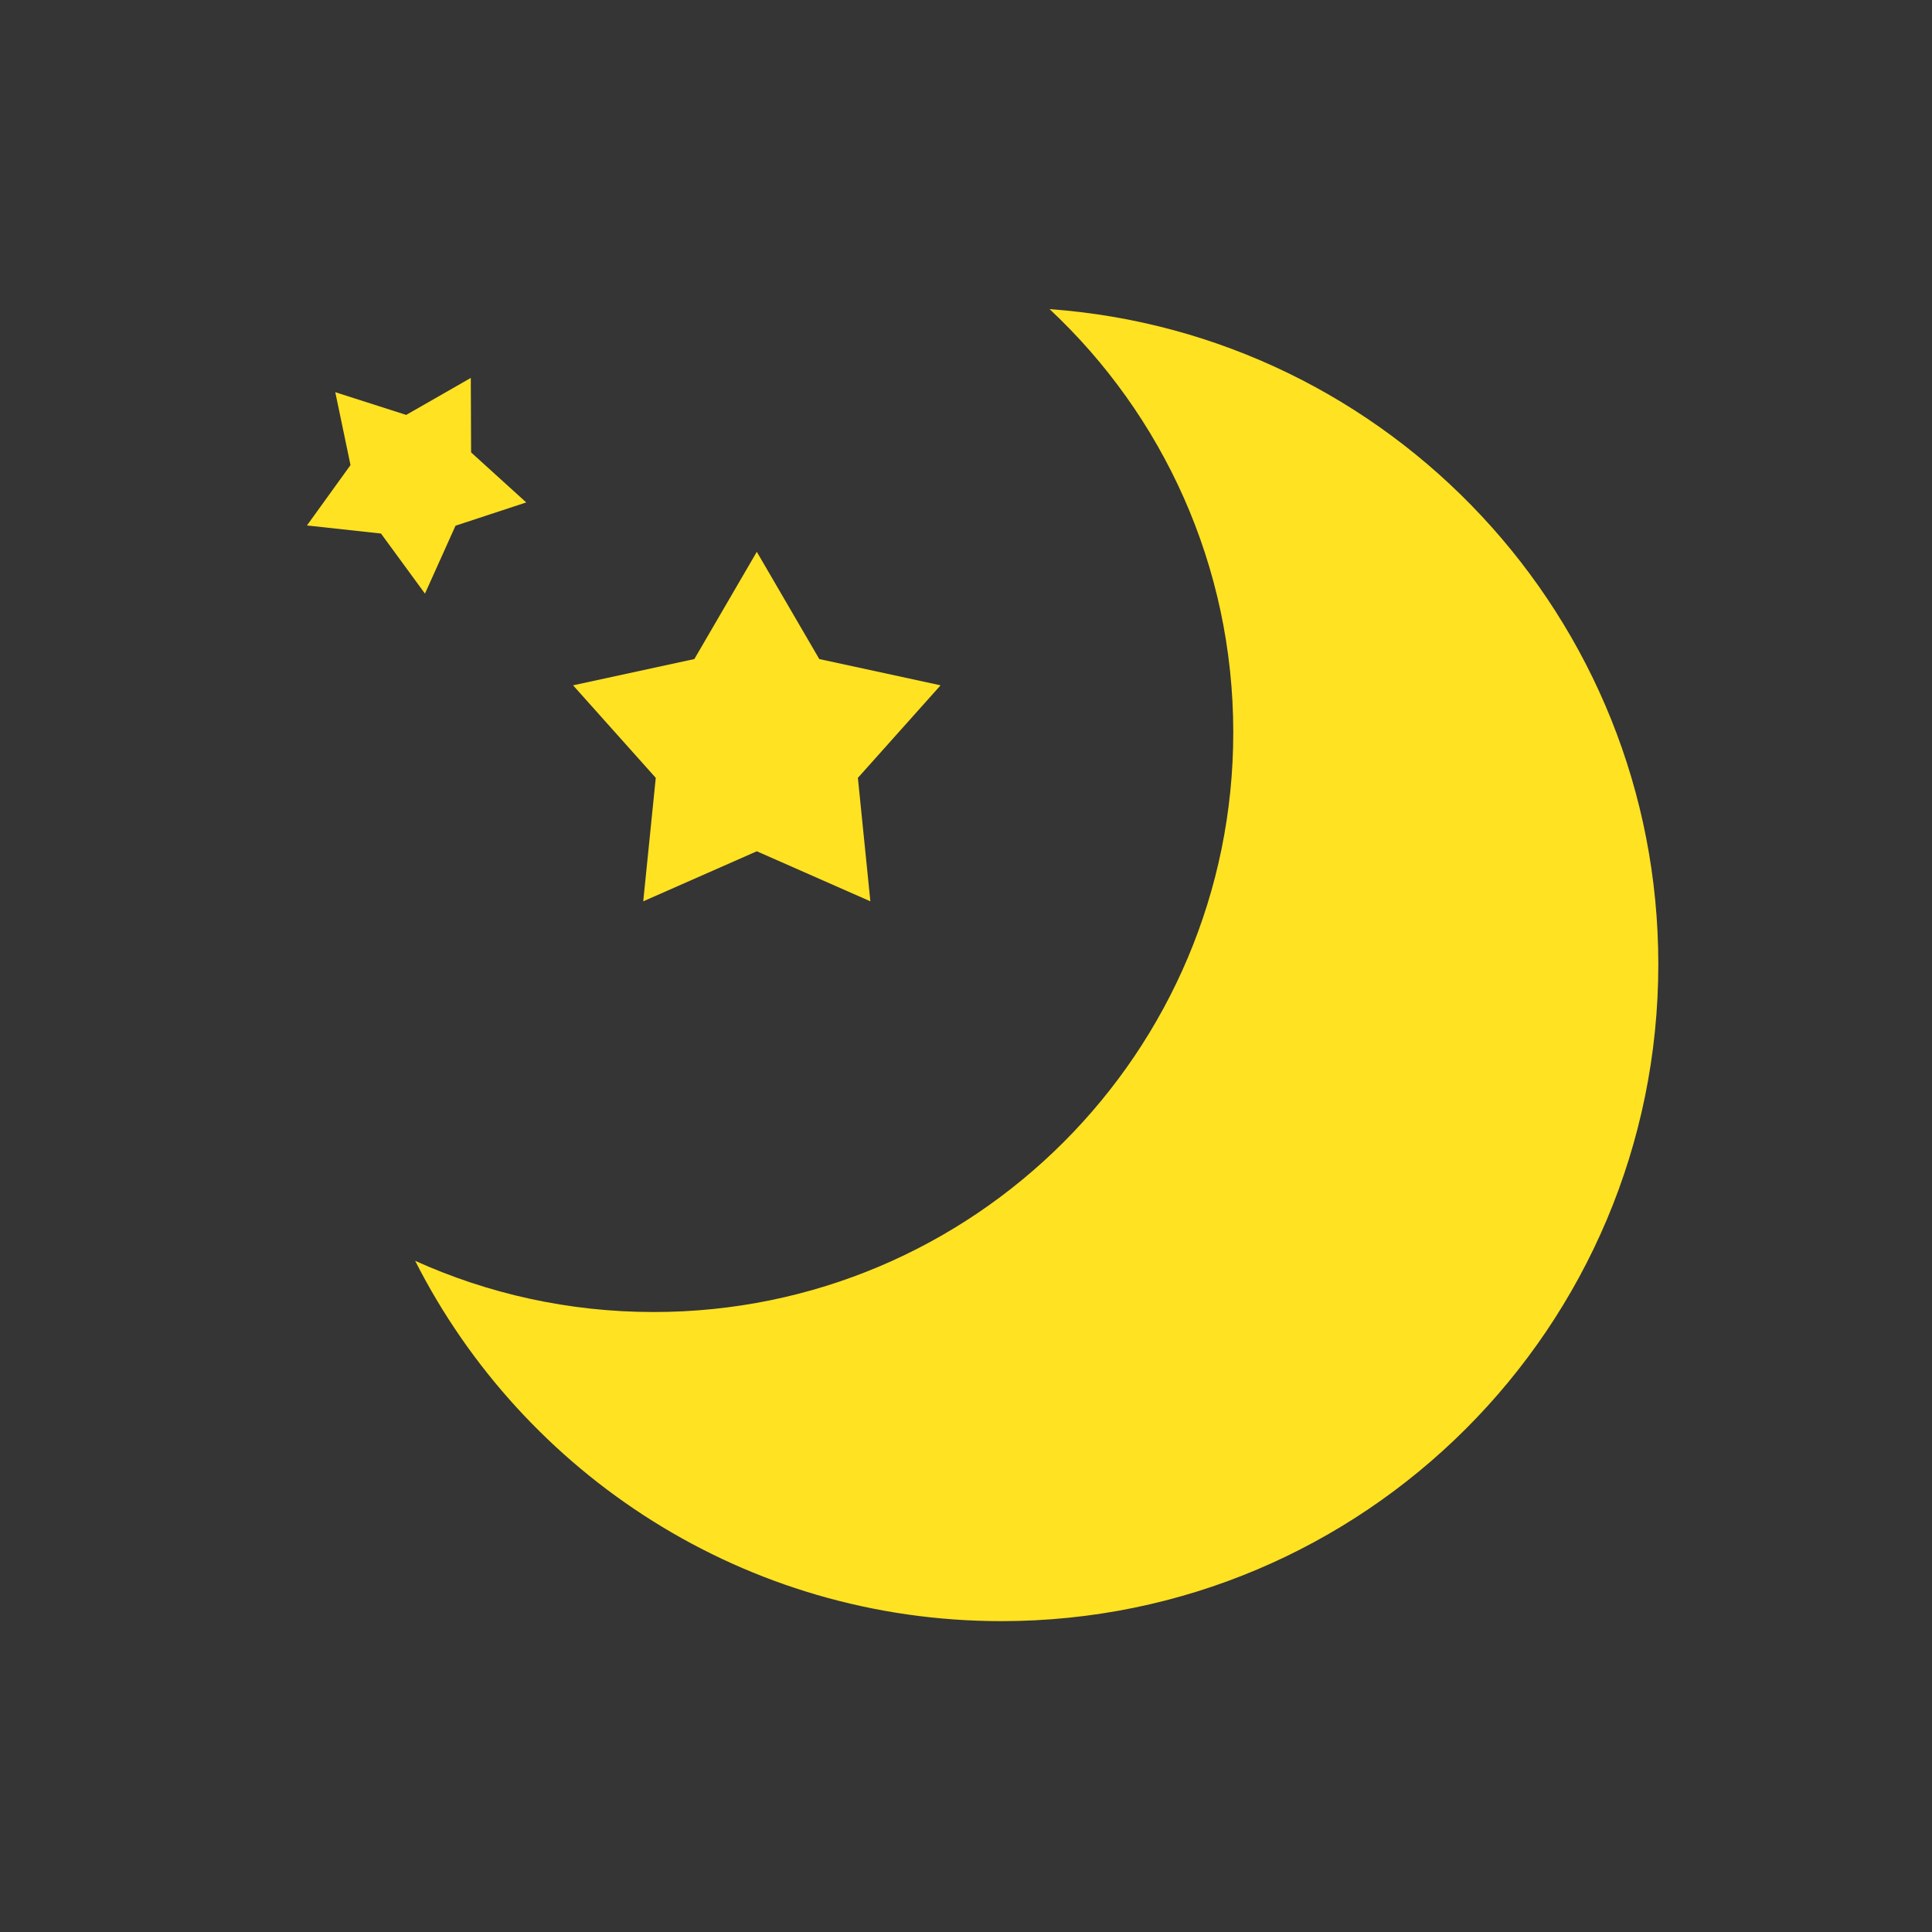 <svg width="50" height="50" viewBox="0 0 50 50" fill="none" xmlns="http://www.w3.org/2000/svg">
<rect width="50" height="50" fill="#353535"/>
<path fill-rule="evenodd" clip-rule="evenodd" d="M16.917 33.955C25.201 33.955 31.917 27.239 31.917 18.955C31.917 14.633 30.089 10.737 27.163 8C35.97 8.638 42.917 15.985 42.917 24.955C42.917 34.344 35.306 41.955 25.917 41.955C19.29 41.955 13.548 38.163 10.744 32.63C12.627 33.481 14.716 33.955 16.917 33.955Z" fill="#FFE222"/>
<path d="M19.586 14.281L21.203 17.056L24.342 17.736L22.202 20.131L22.525 23.326L19.586 22.031L16.647 23.326L16.971 20.131L14.831 17.736L17.97 17.056L19.586 14.281Z" fill="#FFE222"/>
<path d="M12.184 9.781L12.192 11.708L13.619 13.003L11.789 13.605L10.998 15.363L9.86 13.808L7.944 13.599L9.071 12.036L8.677 10.15L10.512 10.738L12.184 9.781Z" fill="#FFE222"/>
</svg>
